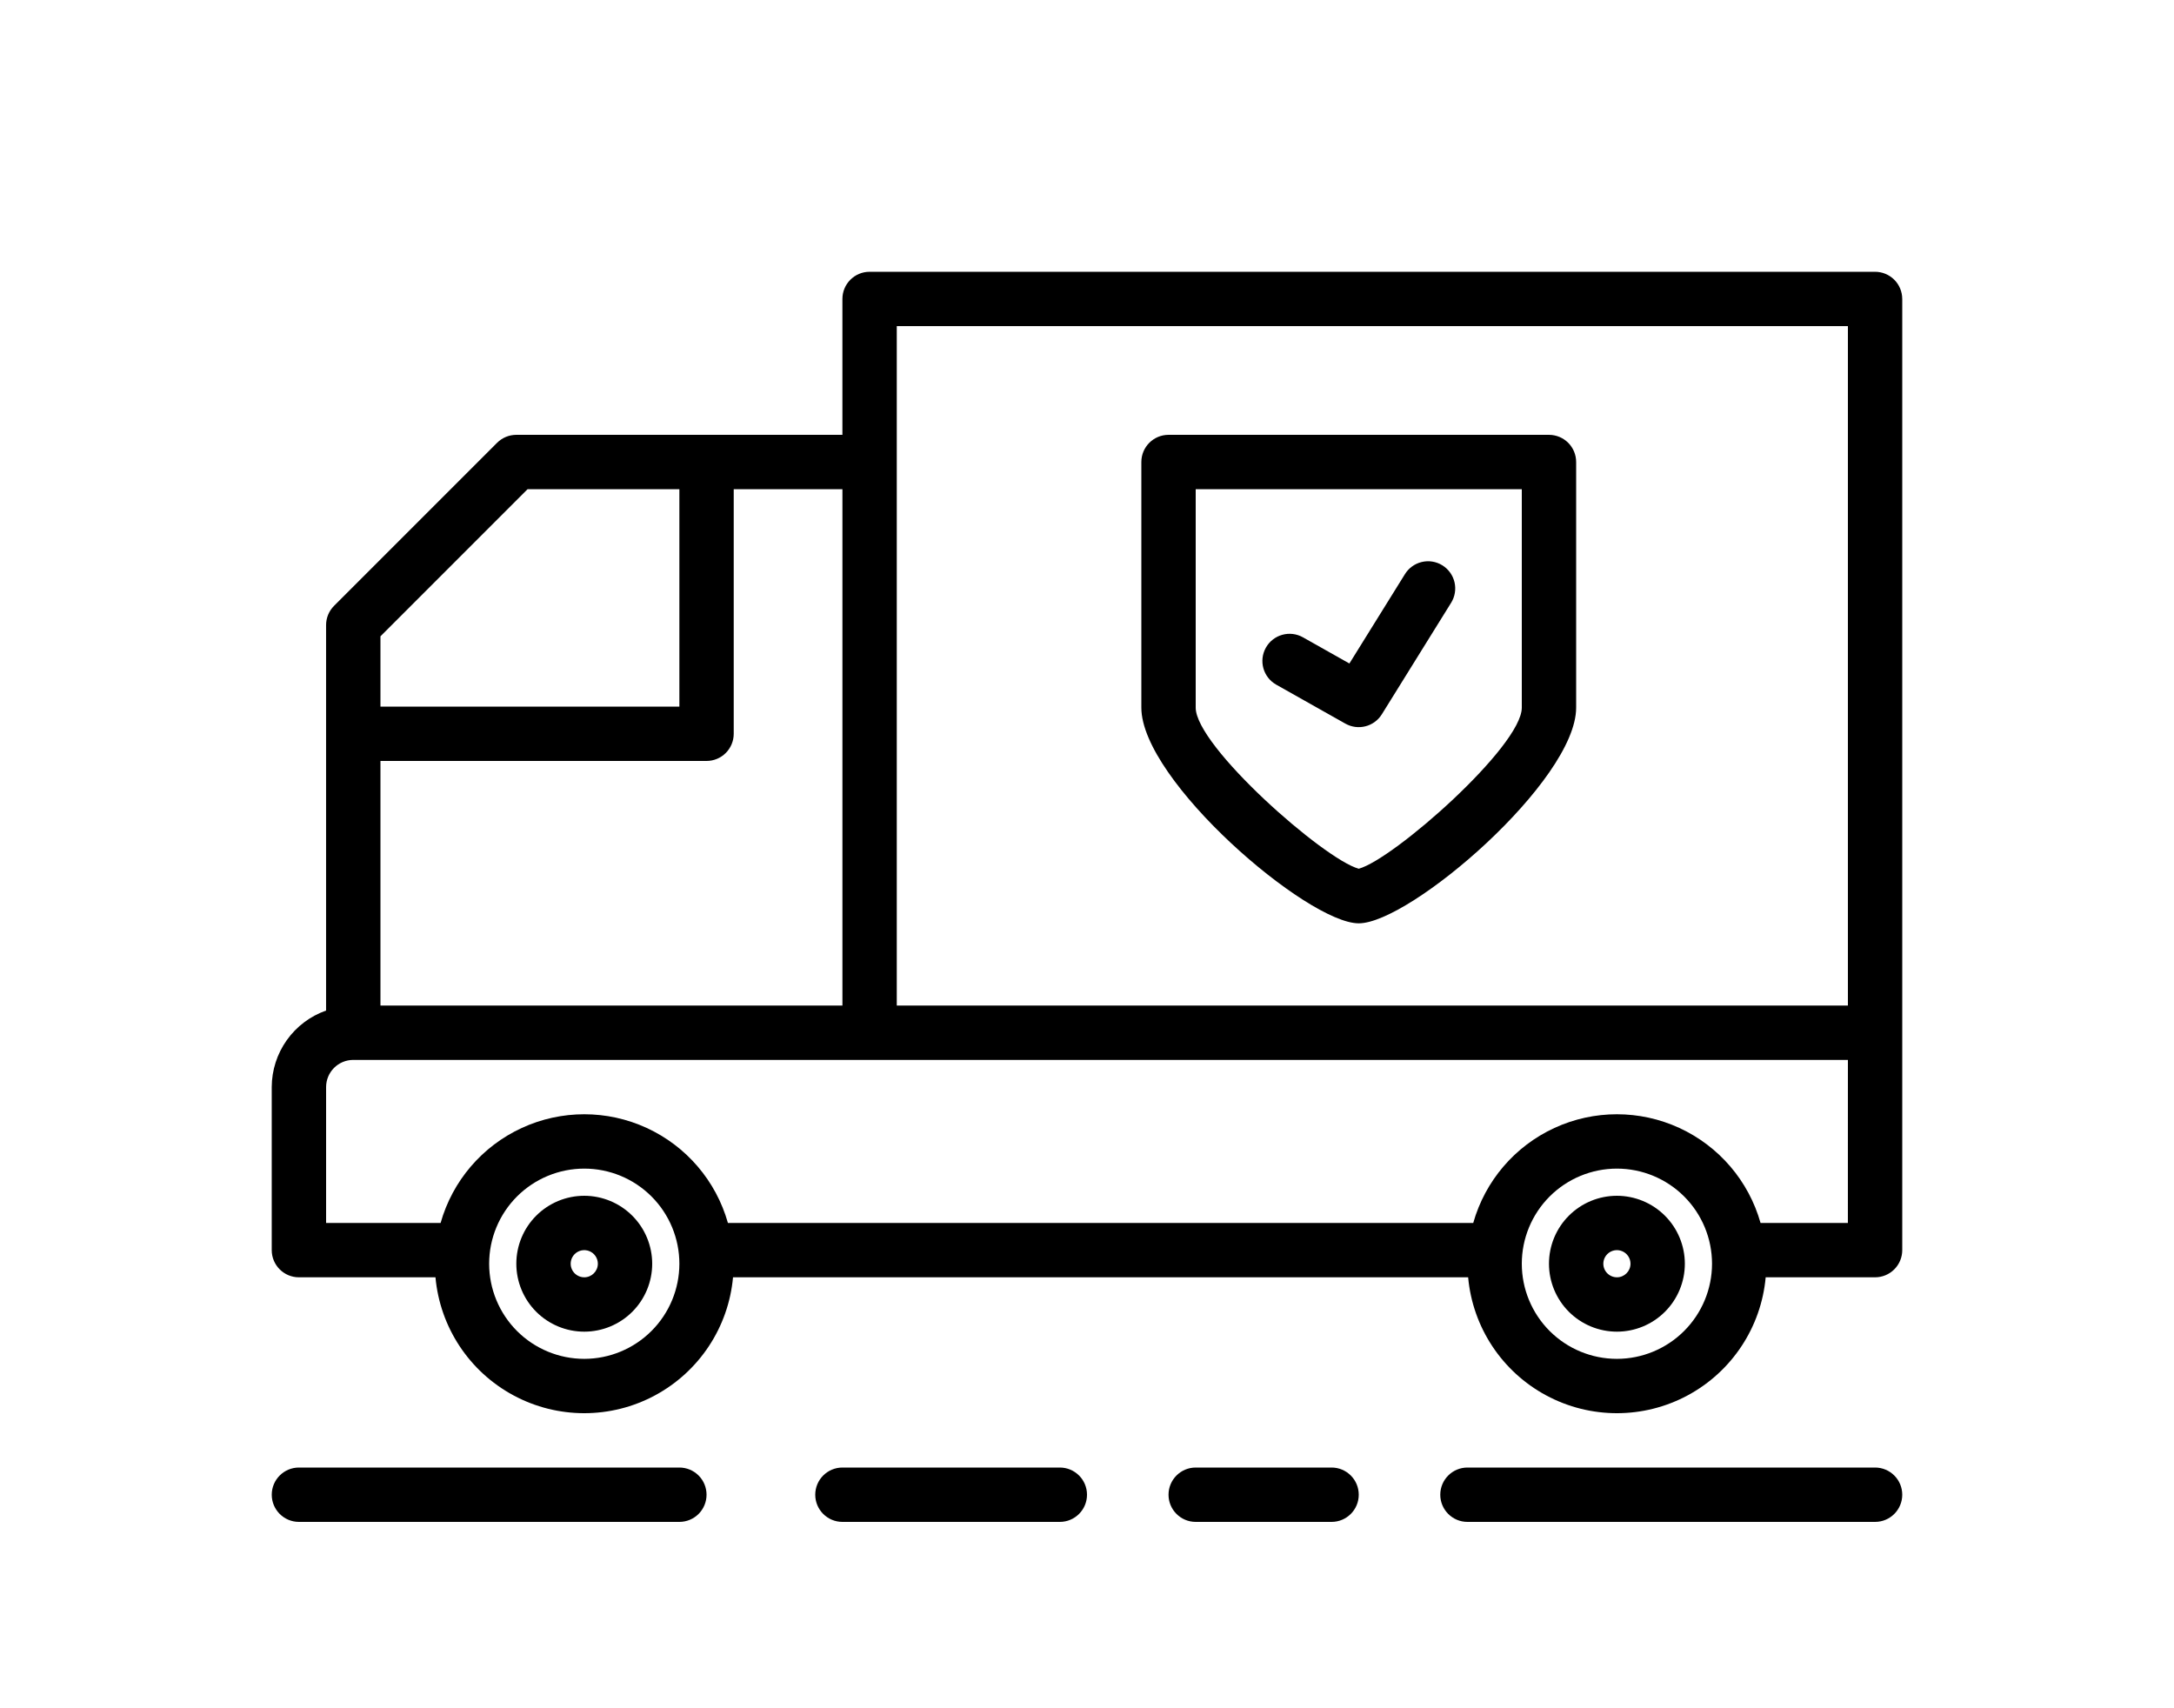 <?xml version="1.0" encoding="UTF-8"?>
<svg width="700pt" height="550pt" version="1.1" viewBox="0 0 700 550" xmlns="http://www.w3.org/2000/svg" xmlns:xlink="http://www.w3.org/1999/xlink">
 <defs>
  <symbol id="m" overflow="visible">
   <path d="m29.312-1.75c-1.512 0.781-3.09 1.371-4.734 1.766-1.637 0.406-3.34 0.609-5.109 0.609-5.312 0-9.527-1.484-12.641-4.453-3.106-2.969-4.656-7-4.656-12.094s1.551-9.125 4.656-12.094c3.113-2.969 7.328-4.453 12.641-4.453 1.77 0 3.473 0.199 5.109 0.594 1.645 0.398 3.223 0.992 4.734 1.781v6.594c-1.531-1.039-3.039-1.801-4.516-2.281-1.48-0.488-3.039-0.734-4.672-0.734-2.938 0-5.246 0.945-6.922 2.828-1.68 1.875-2.516 4.465-2.516 7.766 0 3.293 0.836 5.883 2.516 7.766 1.676 1.875 3.984 2.812 6.922 2.812 1.633 0 3.191-0.238 4.672-0.719 1.477-0.488 2.984-1.254 4.516-2.297z"/>
  </symbol>
  <symbol id="i" overflow="visible">
   <path d="m21.453-17.406c-0.68-0.312-1.352-0.539-2.016-0.688-0.656-0.156-1.32-0.234-1.984-0.234-1.969 0-3.484 0.633-4.547 1.891-1.055 1.262-1.578 3.07-1.578 5.422v11.016h-7.656v-23.922h7.656v3.922c0.977-1.562 2.102-2.703 3.375-3.422 1.281-0.719 2.812-1.078 4.594-1.078 0.25 0 0.523 0.012 0.828 0.031 0.301 0.023 0.734 0.07 1.297 0.141z"/>
  </symbol>
  <symbol id="c" overflow="visible">
   <path d="m27.562-12.031v2.188h-17.891c0.188 1.793 0.832 3.137 1.938 4.031 1.113 0.898 2.672 1.344 4.672 1.344 1.602 0 3.25-0.234 4.938-0.703 1.688-0.477 3.422-1.203 5.203-2.172v5.891c-1.805 0.688-3.609 1.203-5.422 1.547-1.812 0.352-3.621 0.531-5.422 0.531-4.336 0-7.703-1.098-10.109-3.297-2.398-2.207-3.594-5.297-3.594-9.266 0-3.906 1.176-6.973 3.531-9.203 2.363-2.238 5.609-3.359 9.734-3.359 3.758 0 6.769 1.137 9.031 3.406 2.258 2.262 3.391 5.281 3.391 9.062zm-7.859-2.531c0-1.457-0.43-2.629-1.281-3.516-0.844-0.895-1.949-1.344-3.312-1.344-1.492 0-2.699 0.418-3.625 1.25-0.918 0.836-1.492 2.039-1.719 3.609z"/>
  </symbol>
  <symbol id="b" overflow="visible">
   <path d="m14.391-10.766c-1.594 0-2.793 0.273-3.594 0.812-0.805 0.543-1.203 1.34-1.203 2.391 0 0.969 0.32 1.73 0.969 2.281 0.645 0.543 1.547 0.812 2.703 0.812 1.438 0 2.644-0.516 3.625-1.547 0.988-1.031 1.484-2.32 1.484-3.875v-0.875zm11.688-2.891v13.656h-7.703v-3.547c-1.031 1.449-2.188 2.508-3.469 3.172s-2.84 1-4.672 1c-2.481 0-4.496-0.723-6.047-2.172-1.543-1.445-2.312-3.32-2.312-5.625 0-2.812 0.961-4.867 2.891-6.172 1.938-1.312 4.969-1.969 9.094-1.969h4.516v-0.609c0-1.207-0.48-2.094-1.438-2.656-0.949-0.562-2.438-0.844-4.469-0.844-1.637 0-3.156 0.168-4.562 0.5-1.406 0.324-2.719 0.812-3.938 1.469v-5.828c1.645-0.406 3.289-0.707 4.938-0.906 1.656-0.207 3.305-0.312 4.953-0.312 4.32 0 7.438 0.855 9.344 2.562 1.914 1.699 2.875 4.461 2.875 8.281z"/>
  </symbol>
  <symbol id="h" overflow="visible">
   <path d="m12.031-30.719v6.797h7.875v5.469h-7.875v10.141c0 1.117 0.219 1.871 0.656 2.266 0.438 0.387 1.312 0.578 2.625 0.578h3.938v5.469h-6.562c-3.023 0-5.164-0.629-6.422-1.891-1.262-1.258-1.891-3.398-1.891-6.422v-10.141h-3.797v-5.469h3.797v-6.797z"/>
  </symbol>
  <symbol id="a" overflow="visible">
   <path d="m19.953-20.422v-12.812h7.688v33.234h-7.688v-3.453c-1.055 1.406-2.215 2.438-3.484 3.094-1.273 0.656-2.742 0.984-4.406 0.984-2.949 0-5.371-1.172-7.266-3.516-1.887-2.344-2.828-5.359-2.828-9.047s0.941-6.703 2.828-9.047c1.895-2.344 4.316-3.516 7.266-3.516 1.656 0 3.117 0.336 4.391 1 1.281 0.656 2.445 1.684 3.5 3.078zm-5.047 15.484c1.645 0 2.894-0.598 3.75-1.797 0.863-1.195 1.297-2.93 1.297-5.203 0-2.281-0.434-4.019-1.297-5.219-0.855-1.195-2.106-1.797-3.75-1.797-1.625 0-2.871 0.602-3.734 1.797-0.855 1.199-1.281 2.938-1.281 5.219 0 2.273 0.426 4.008 1.281 5.203 0.863 1.199 2.109 1.797 3.734 1.797z"/>
  </symbol>
  <symbol id="g" overflow="visible">
   <path d="m16.406-4.938c1.633 0 2.883-0.598 3.75-1.797 0.863-1.195 1.297-2.93 1.297-5.203 0-2.281-0.434-4.019-1.297-5.219-0.867-1.195-2.117-1.797-3.75-1.797-1.637 0-2.891 0.605-3.766 1.812-0.875 1.199-1.312 2.934-1.312 5.203 0 2.262 0.438 3.996 1.312 5.203 0.875 1.199 2.129 1.797 3.766 1.797zm-5.078-15.484c1.051-1.395 2.219-2.422 3.5-3.078 1.281-0.664 2.754-1 4.422-1 2.945 0 5.367 1.172 7.266 3.516 1.895 2.344 2.844 5.359 2.844 9.047s-0.949 6.703-2.844 9.047c-1.898 2.344-4.32 3.516-7.266 3.516-1.668 0-3.141-0.336-4.422-1s-2.449-1.691-3.5-3.078v3.453h-7.656v-33.234h7.656z"/>
  </symbol>
  <symbol id="f" overflow="visible">
   <path d="m0.531-23.922h7.656l6.422 16.234 5.469-16.234h7.656l-10.062 26.188c-1.012 2.664-2.195 4.523-3.547 5.578-1.344 1.062-3.121 1.594-5.328 1.594h-4.422v-5.016h2.391c1.301 0 2.242-0.211 2.828-0.625 0.594-0.406 1.055-1.148 1.391-2.219l0.203-0.656z"/>
  </symbol>
  <symbol id="e" overflow="visible">
   <path d="m4.016-31.891h8.219v12.156h12.141v-12.156h8.219v31.891h-8.219v-13.516h-12.141v13.516h-8.219z"/>
  </symbol>
  <symbol id="d" overflow="visible">
   <path d="m27.734-14.562v14.562h-7.703v-11.156c0-2.062-0.047-3.484-0.141-4.266-0.086-0.781-0.242-1.359-0.469-1.734-0.305-0.5-0.711-0.883-1.219-1.156-0.512-0.281-1.094-0.422-1.75-0.422-1.594 0-2.852 0.617-3.766 1.844-0.906 1.23-1.359 2.938-1.359 5.125v11.766h-7.656v-23.922h7.656v3.5c1.145-1.395 2.363-2.422 3.656-3.078 1.301-0.664 2.738-1 4.312-1 2.758 0 4.852 0.852 6.281 2.547 1.438 1.688 2.156 4.152 2.156 7.391z"/>
  </symbol>
  <symbol id="l" overflow="visible">
   <path d="m3.672-23.922h7.656v23.922h-7.656zm0-9.312h7.656v6.234h-7.656z"/>
  </symbol>
  <symbol id="k" overflow="visible">
   <path d="m23-23.172v6.234c-1.031-0.719-2.074-1.242-3.125-1.578-1.043-0.344-2.125-0.516-3.25-0.516-2.137 0-3.805 0.625-5 1.875-1.188 1.242-1.781 2.981-1.781 5.219 0 2.231 0.594 3.969 1.781 5.219 1.195 1.25 2.863 1.875 5 1.875 1.195 0 2.332-0.176 3.406-0.531 1.07-0.363 2.062-0.895 2.969-1.594v6.266c-1.188 0.438-2.402 0.766-3.641 0.984-1.23 0.227-2.465 0.344-3.703 0.344-4.312 0-7.688-1.109-10.125-3.328s-3.656-5.297-3.656-9.234c0-3.945 1.219-7.023 3.656-9.234 2.438-2.219 5.812-3.328 10.125-3.328 1.25 0 2.484 0.109 3.703 0.328s2.43 0.555 3.641 1z"/>
  </symbol>
  <symbol id="j" overflow="visible">
   <path d="m15.062-19.031c-1.699 0-2.996 0.609-3.891 1.828-0.887 1.219-1.328 2.977-1.328 5.266 0 2.293 0.441 4.047 1.328 5.266 0.895 1.219 2.191 1.828 3.891 1.828 1.664 0 2.938-0.609 3.812-1.828 0.883-1.219 1.328-2.973 1.328-5.266 0-2.289-0.445-4.047-1.328-5.266-0.875-1.219-2.148-1.828-3.812-1.828zm0-5.469c4.113 0 7.328 1.109 9.641 3.328s3.469 5.297 3.469 9.234c0 3.93-1.156 7.008-3.469 9.234-2.312 2.219-5.527 3.328-9.641 3.328-4.137 0-7.371-1.109-9.703-3.328-2.324-2.227-3.484-5.305-3.484-9.234 0-3.938 1.16-7.016 3.484-9.234 2.332-2.219 5.566-3.328 9.703-3.328z"/>
  </symbol>
 </defs>
 <g>
  <path d="m227.5 481.25c0 2.32-0.922 4.547-2.562 6.188s-3.867 2.562-6.188 2.562h-122.5c-4.832 0-8.75-3.918-8.75-8.75s3.918-8.75 8.75-8.75h122.5c2.32 0 4.547 0.922 6.188 2.562s2.562 3.867 2.562 6.188zm113.75-8.75h-70c-4.832 0-8.75 3.918-8.75 8.75s3.918 8.75 8.75 8.75h70c4.832 0 8.75-3.918 8.75-8.75s-3.918-8.75-8.75-8.75zm87.5 0h-43.75c-4.832 0-8.75 3.918-8.75 8.75s3.918 8.75 8.75 8.75h43.75c4.832 0 8.75-3.918 8.75-8.75s-3.918-8.75-8.75-8.75zm175 0h-131.25c-4.832 0-8.75 3.918-8.75 8.75s3.918 8.75 8.75 8.75h131.25c4.832 0 8.75-3.918 8.75-8.75s-3.918-8.75-8.75-8.75zm8.75-376.25v306.25c0 2.32-0.922 4.547-2.562 6.188s-3.867 2.562-6.188 2.562h-35.223c-1.457 16.086-10.895 30.363-25.121 38.016-14.223 7.648-31.34 7.648-45.562 0-14.227-7.652-23.664-21.93-25.121-38.016h-236.7c-1.457 16.086-10.895 30.363-25.121 38.016-14.223 7.648-31.34 7.648-45.562 0-14.227-7.652-23.664-21.93-25.121-38.016h-43.973c-4.832 0-8.75-3.918-8.75-8.75v-52.5c0.016-5.41 1.707-10.684 4.84-15.094 3.133-4.414 7.555-7.746 12.66-9.543v-124.11c0-2.32 0.922-4.547 2.562-6.188l52.5-52.5c1.641-1.641 3.867-2.562 6.188-2.562h105v-43.75c0-4.832 3.918-8.75 8.75-8.75h323.75c2.32 0 4.547 0.922 6.188 2.562s2.562 3.867 2.562 6.188zm-323.75 52.5v175h306.25v-218.75h-306.25zm-17.5 8.75h-35v78.75c0 2.32-0.922 4.547-2.562 6.188s-3.867 2.562-6.188 2.562h-105v78.75h148.75zm-148.75 70h96.25v-70h-48.875l-47.375 47.375zm96.25 179.38c0-8.121-3.227-15.91-8.969-21.656-5.746-5.742-13.535-8.969-21.656-8.969s-15.91 3.227-21.656 8.969c-5.742 5.746-8.969 13.535-8.969 21.656s3.227 15.91 8.969 21.656c5.746 5.742 13.535 8.969 21.656 8.969 8.121-0.008 15.902-3.238 21.645-8.98 5.742-5.742 8.973-13.523 8.98-21.645zm332.5 0c0-8.121-3.227-15.91-8.969-21.656-5.746-5.742-13.535-8.969-21.656-8.969s-15.91 3.227-21.656 8.969c-5.742 5.746-8.969 13.535-8.969 21.656s3.227 15.91 8.969 21.656c5.746 5.742 13.535 8.969 21.656 8.969 8.121-0.008 15.902-3.238 21.645-8.98 5.742-5.742 8.973-13.523 8.98-21.645zm43.75-65.625h-481.25c-4.832 0.004-8.746 3.918-8.75 8.75v43.75h36.867c3.82-13.527 13.371-24.707 26.141-30.59 12.766-5.883 27.469-5.883 40.234 0 12.77 5.883 22.32 17.062 26.141 30.59h239.98c3.82-13.527 13.371-24.707 26.141-30.59 12.766-5.883 27.469-5.883 40.234 0 12.77 5.883 22.32 17.062 26.141 30.59h28.117zm-227.5-113.42v-79.082c0-4.832 3.918-8.75 8.75-8.75h122.5c2.32 0 4.547 0.922 6.188 2.562s2.562 3.867 2.562 6.188v79.082c0 23.523-53.469 69.445-70 69.445s-70-45.918-70-69.445zm17.5 0c0 12.457 41.344 48.859 52.5 51.867 11.156-3.008 52.5-39.41 52.5-51.867v-70.332h-105zm25.93-7.398 22.273 12.555v-0.004c4.082 2.305 9.258 0.977 11.73-3.008l22.273-35.848v0.004c1.25-1.973 1.656-4.363 1.137-6.637-0.523-2.277-1.934-4.25-3.914-5.481-1.984-1.23-4.379-1.617-6.648-1.074-2.269 0.539-4.231 1.969-5.441 3.961l-17.852 28.719-14.961-8.434c-4.211-2.371-9.547-0.883-11.922 3.324-2.375 4.211-0.887 9.547 3.324 11.922zm131.57 186.44c0 5.801-2.305 11.367-6.406 15.469s-9.668 6.406-15.469 6.406-11.367-2.305-15.469-6.406-6.406-9.668-6.406-15.469 2.305-11.367 6.406-15.469 9.668-6.406 15.469-6.406c5.801 0.008 11.359 2.312 15.461 6.414 4.102 4.102 6.406 9.66 6.414 15.461zm-17.5 0c0-1.77-1.066-3.363-2.699-4.043-1.637-0.676-3.519-0.301-4.769 0.949s-1.625 3.133-0.949 4.769c0.68 1.633 2.273 2.699 4.043 2.699 2.414-0.004 4.371-1.961 4.375-4.375zm-315 0c0 5.801-2.305 11.367-6.406 15.469s-9.668 6.406-15.469 6.406-11.367-2.305-15.469-6.406-6.406-9.668-6.406-15.469 2.305-11.367 6.406-15.469 9.668-6.406 15.469-6.406c5.801 0.008 11.359 2.312 15.461 6.414 4.102 4.102 6.406 9.66 6.414 15.461zm-17.5 0c0-1.77-1.066-3.363-2.699-4.043-1.637-0.676-3.519-0.301-4.769 0.949s-1.625 3.133-0.949 4.769c0.68 1.633 2.273 2.699 4.043 2.699 2.414-0.004 4.371-1.961 4.375-4.375z"/>
 </g>
</svg>
